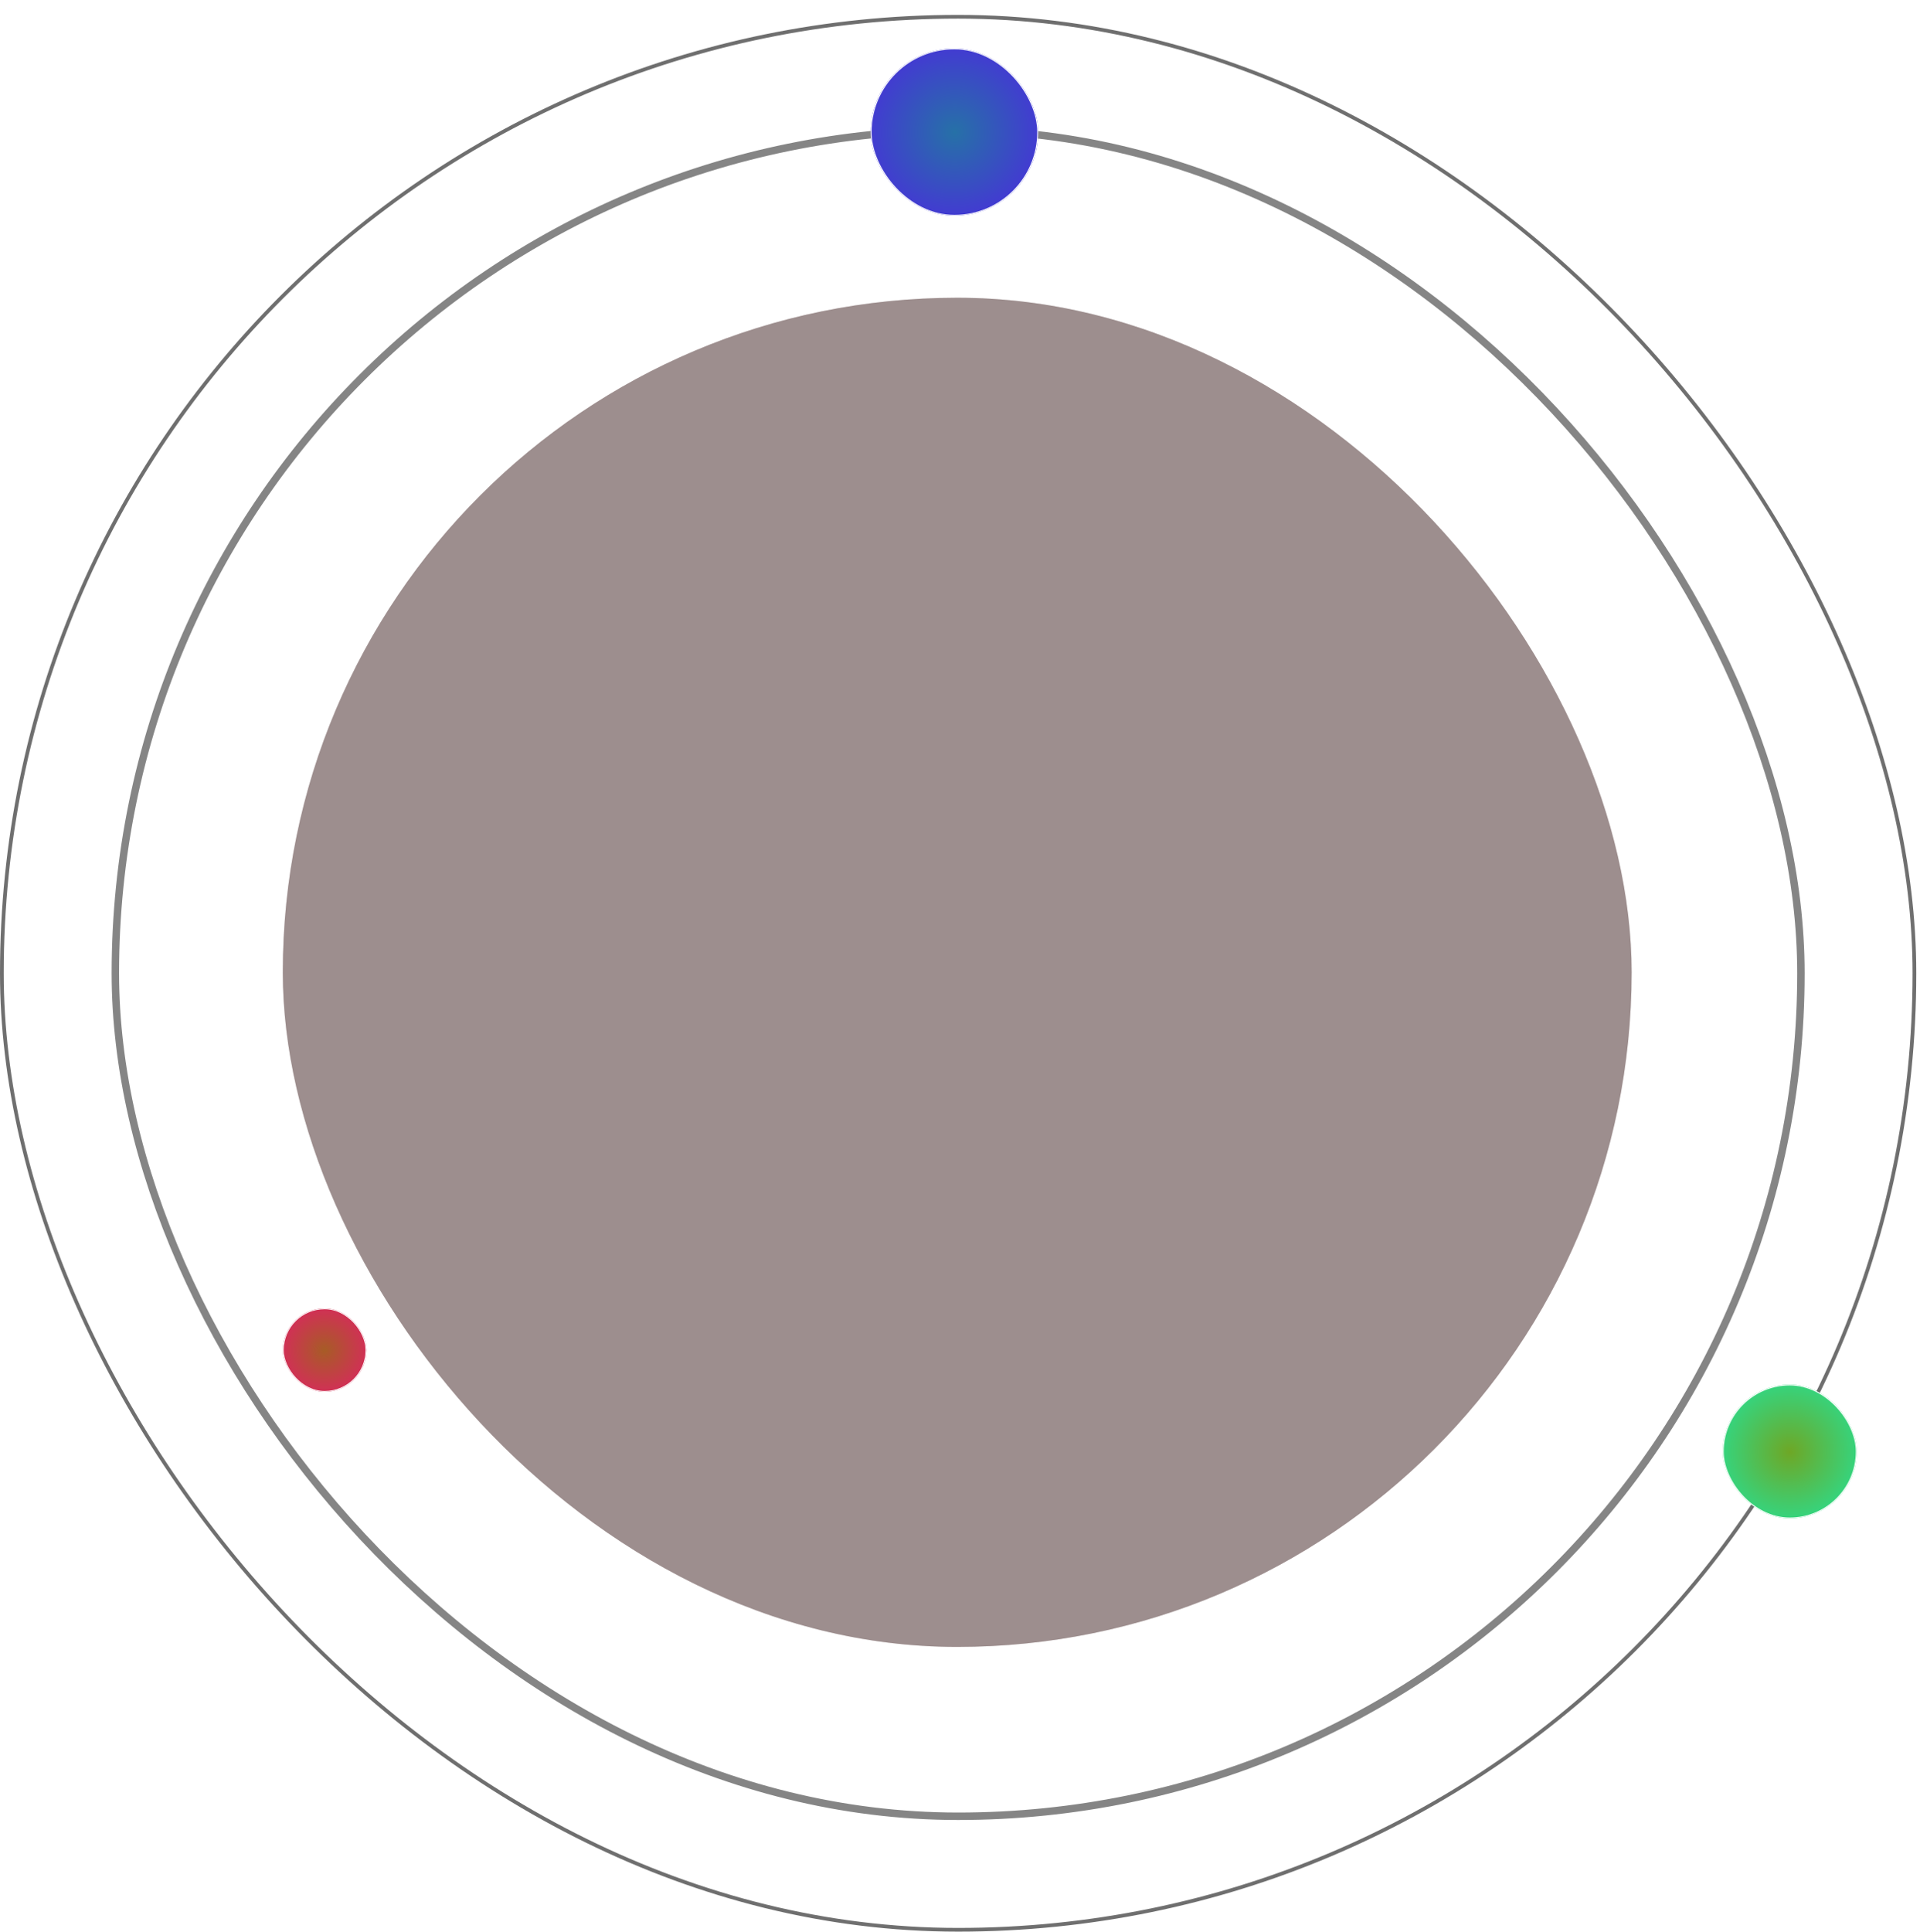 <svg width="1032" height="1038" viewBox="0 0 1032 1038" fill="none" xmlns="http://www.w3.org/2000/svg">
<rect x="152" y="160" width="725" height="725" rx="362.5" fill="#755E5E" fill-opacity="0.45"/>
<g filter="url(#filter0_bii_834_515)">
<rect x="152" y="160" width="725" height="725" rx="362.5" fill="#755E5E" fill-opacity="0.45"/>
</g>
<rect x="122" y="130" width="786" height="786" rx="393" stroke="white" stroke-width="4"/>
<rect x="62" y="70" width="906" height="906" rx="453" stroke="#858585" stroke-width="4"/>
<rect x="1" y="9" width="1028" height="1028" rx="514" stroke="#6F6F6F" stroke-width="2"/>
<g filter="url(#filter1_dddddd_834_515)">
<rect x="468" y="26" width="90" height="90" rx="45" fill="url(#paint0_diamond_834_515)"/>
<rect x="468.25" y="26.25" width="89.5" height="89.5" rx="44.75" stroke="white" stroke-width="0.5"/>
</g>
<g filter="url(#filter2_ddd_834_515)">
<rect x="926" y="744" width="72" height="72" rx="36" fill="url(#paint1_diamond_834_515)"/>
<rect x="926.25" y="744.25" width="71.5" height="71.5" rx="35.75" stroke="white" stroke-width="0.5"/>
</g>
<g filter="url(#filter3_dddddd_834_515)">
<rect x="152" y="703" width="45" height="45" rx="22.5" fill="url(#paint2_diamond_834_515)"/>
<rect x="152.25" y="703.25" width="44.5" height="44.5" rx="22.25" stroke="white" stroke-width="0.5"/>
</g>
<defs>
<filter id="filter0_bii_834_515" x="102" y="110" width="825" height="825" filterUnits="userSpaceOnUse" color-interpolation-filters="sRGB">
<feFlood flood-opacity="0" result="BackgroundImageFix"/>
<feGaussianBlur in="BackgroundImageFix" stdDeviation="25"/>
<feComposite in2="SourceAlpha" operator="in" result="effect1_backgroundBlur_834_515"/>
<feBlend mode="normal" in="SourceGraphic" in2="effect1_backgroundBlur_834_515" result="shape"/>
<feColorMatrix in="SourceAlpha" type="matrix" values="0 0 0 0 0 0 0 0 0 0 0 0 0 0 0 0 0 0 127 0" result="hardAlpha"/>
<feOffset dx="-26.667" dy="26.667"/>
<feGaussianBlur stdDeviation="13.333"/>
<feComposite in2="hardAlpha" operator="arithmetic" k2="-1" k3="1"/>
<feColorMatrix type="matrix" values="0 0 0 0 1 0 0 0 0 1 0 0 0 0 1 0 0 0 0.1 0"/>
<feBlend mode="normal" in2="shape" result="effect2_innerShadow_834_515"/>
<feColorMatrix in="SourceAlpha" type="matrix" values="0 0 0 0 0 0 0 0 0 0 0 0 0 0 0 0 0 0 127 0" result="hardAlpha"/>
<feOffset dx="26.667" dy="-26.667"/>
<feGaussianBlur stdDeviation="13.333"/>
<feComposite in2="hardAlpha" operator="arithmetic" k2="-1" k3="1"/>
<feColorMatrix type="matrix" values="0 0 0 0 0.76 0 0 0 0 0.76 0 0 0 0 0.76 0 0 0 0.1 0"/>
<feBlend mode="normal" in2="effect2_innerShadow_834_515" result="effect3_innerShadow_834_515"/>
</filter>
<filter id="filter1_dddddd_834_515" x="442.8" y="0.8" width="140.4" height="140.4" filterUnits="userSpaceOnUse" color-interpolation-filters="sRGB">
<feFlood flood-opacity="0" result="BackgroundImageFix"/>
<feColorMatrix in="SourceAlpha" type="matrix" values="0 0 0 0 0 0 0 0 0 0 0 0 0 0 0 0 0 0 127 0" result="hardAlpha"/>
<feOffset/>
<feGaussianBlur stdDeviation="0.3"/>
<feColorMatrix type="matrix" values="0 0 0 0 0.239 0 0 0 0 0.275 0 0 0 0 0.788 0 0 0 1 0"/>
<feBlend mode="normal" in2="BackgroundImageFix" result="effect1_dropShadow_834_515"/>
<feColorMatrix in="SourceAlpha" type="matrix" values="0 0 0 0 0 0 0 0 0 0 0 0 0 0 0 0 0 0 127 0" result="hardAlpha"/>
<feOffset/>
<feGaussianBlur stdDeviation="0.6"/>
<feColorMatrix type="matrix" values="0 0 0 0 0.239 0 0 0 0 0.275 0 0 0 0 0.788 0 0 0 1 0"/>
<feBlend mode="normal" in2="effect1_dropShadow_834_515" result="effect2_dropShadow_834_515"/>
<feColorMatrix in="SourceAlpha" type="matrix" values="0 0 0 0 0 0 0 0 0 0 0 0 0 0 0 0 0 0 127 0" result="hardAlpha"/>
<feOffset/>
<feGaussianBlur stdDeviation="2.1"/>
<feColorMatrix type="matrix" values="0 0 0 0 0.239 0 0 0 0 0.275 0 0 0 0 0.788 0 0 0 1 0"/>
<feBlend mode="normal" in2="effect2_dropShadow_834_515" result="effect3_dropShadow_834_515"/>
<feColorMatrix in="SourceAlpha" type="matrix" values="0 0 0 0 0 0 0 0 0 0 0 0 0 0 0 0 0 0 127 0" result="hardAlpha"/>
<feOffset/>
<feGaussianBlur stdDeviation="4.2"/>
<feColorMatrix type="matrix" values="0 0 0 0 0.239 0 0 0 0 0.275 0 0 0 0 0.788 0 0 0 1 0"/>
<feBlend mode="normal" in2="effect3_dropShadow_834_515" result="effect4_dropShadow_834_515"/>
<feColorMatrix in="SourceAlpha" type="matrix" values="0 0 0 0 0 0 0 0 0 0 0 0 0 0 0 0 0 0 127 0" result="hardAlpha"/>
<feOffset/>
<feGaussianBlur stdDeviation="7.2"/>
<feColorMatrix type="matrix" values="0 0 0 0 0.239 0 0 0 0 0.275 0 0 0 0 0.788 0 0 0 1 0"/>
<feBlend mode="normal" in2="effect4_dropShadow_834_515" result="effect5_dropShadow_834_515"/>
<feColorMatrix in="SourceAlpha" type="matrix" values="0 0 0 0 0 0 0 0 0 0 0 0 0 0 0 0 0 0 127 0" result="hardAlpha"/>
<feOffset/>
<feGaussianBlur stdDeviation="12.6"/>
<feColorMatrix type="matrix" values="0 0 0 0 0.239 0 0 0 0 0.275 0 0 0 0 0.788 0 0 0 1 0"/>
<feBlend mode="normal" in2="effect5_dropShadow_834_515" result="effect6_dropShadow_834_515"/>
<feBlend mode="normal" in="SourceGraphic" in2="effect6_dropShadow_834_515" result="shape"/>
</filter>
<filter id="filter2_ddd_834_515" x="892.4" y="710.4" width="139.2" height="139.2" filterUnits="userSpaceOnUse" color-interpolation-filters="sRGB">
<feFlood flood-opacity="0" result="BackgroundImageFix"/>
<feColorMatrix in="SourceAlpha" type="matrix" values="0 0 0 0 0 0 0 0 0 0 0 0 0 0 0 0 0 0 127 0" result="hardAlpha"/>
<feOffset/>
<feGaussianBlur stdDeviation="2.4"/>
<feColorMatrix type="matrix" values="0 0 0 0 0.38 0 0 0 0 0.698 0 0 0 0 0.231 0 0 0 1 0"/>
<feBlend mode="normal" in2="BackgroundImageFix" result="effect1_dropShadow_834_515"/>
<feColorMatrix in="SourceAlpha" type="matrix" values="0 0 0 0 0 0 0 0 0 0 0 0 0 0 0 0 0 0 127 0" result="hardAlpha"/>
<feOffset/>
<feGaussianBlur stdDeviation="4.8"/>
<feColorMatrix type="matrix" values="0 0 0 0 0.38 0 0 0 0 0.698 0 0 0 0 0.231 0 0 0 1 0"/>
<feBlend mode="normal" in2="effect1_dropShadow_834_515" result="effect2_dropShadow_834_515"/>
<feColorMatrix in="SourceAlpha" type="matrix" values="0 0 0 0 0 0 0 0 0 0 0 0 0 0 0 0 0 0 127 0" result="hardAlpha"/>
<feOffset/>
<feGaussianBlur stdDeviation="16.8"/>
<feColorMatrix type="matrix" values="0 0 0 0 0.38 0 0 0 0 0.698 0 0 0 0 0.231 0 0 0 1 0"/>
<feBlend mode="normal" in2="effect2_dropShadow_834_515" result="effect3_dropShadow_834_515"/>
<feBlend mode="normal" in="SourceGraphic" in2="effect3_dropShadow_834_515" result="shape"/>
</filter>
<filter id="filter3_dddddd_834_515" x="129.32" y="680.32" width="90.36" height="90.36" filterUnits="userSpaceOnUse" color-interpolation-filters="sRGB">
<feFlood flood-opacity="0" result="BackgroundImageFix"/>
<feColorMatrix in="SourceAlpha" type="matrix" values="0 0 0 0 0 0 0 0 0 0 0 0 0 0 0 0 0 0 127 0" result="hardAlpha"/>
<feOffset/>
<feGaussianBlur stdDeviation="0.27"/>
<feColorMatrix type="matrix" values="0 0 0 0 0.725 0 0 0 0 0.286 0 0 0 0 0.231 0 0 0 1 0"/>
<feBlend mode="normal" in2="BackgroundImageFix" result="effect1_dropShadow_834_515"/>
<feColorMatrix in="SourceAlpha" type="matrix" values="0 0 0 0 0 0 0 0 0 0 0 0 0 0 0 0 0 0 127 0" result="hardAlpha"/>
<feOffset/>
<feGaussianBlur stdDeviation="0.54"/>
<feColorMatrix type="matrix" values="0 0 0 0 0.725 0 0 0 0 0.286 0 0 0 0 0.231 0 0 0 1 0"/>
<feBlend mode="normal" in2="effect1_dropShadow_834_515" result="effect2_dropShadow_834_515"/>
<feColorMatrix in="SourceAlpha" type="matrix" values="0 0 0 0 0 0 0 0 0 0 0 0 0 0 0 0 0 0 127 0" result="hardAlpha"/>
<feOffset/>
<feGaussianBlur stdDeviation="1.89"/>
<feColorMatrix type="matrix" values="0 0 0 0 0.725 0 0 0 0 0.286 0 0 0 0 0.231 0 0 0 1 0"/>
<feBlend mode="normal" in2="effect2_dropShadow_834_515" result="effect3_dropShadow_834_515"/>
<feColorMatrix in="SourceAlpha" type="matrix" values="0 0 0 0 0 0 0 0 0 0 0 0 0 0 0 0 0 0 127 0" result="hardAlpha"/>
<feOffset/>
<feGaussianBlur stdDeviation="3.78"/>
<feColorMatrix type="matrix" values="0 0 0 0 0.725 0 0 0 0 0.286 0 0 0 0 0.231 0 0 0 1 0"/>
<feBlend mode="normal" in2="effect3_dropShadow_834_515" result="effect4_dropShadow_834_515"/>
<feColorMatrix in="SourceAlpha" type="matrix" values="0 0 0 0 0 0 0 0 0 0 0 0 0 0 0 0 0 0 127 0" result="hardAlpha"/>
<feOffset/>
<feGaussianBlur stdDeviation="6.48"/>
<feColorMatrix type="matrix" values="0 0 0 0 0.725 0 0 0 0 0.286 0 0 0 0 0.231 0 0 0 1 0"/>
<feBlend mode="normal" in2="effect4_dropShadow_834_515" result="effect5_dropShadow_834_515"/>
<feColorMatrix in="SourceAlpha" type="matrix" values="0 0 0 0 0 0 0 0 0 0 0 0 0 0 0 0 0 0 127 0" result="hardAlpha"/>
<feOffset/>
<feGaussianBlur stdDeviation="11.34"/>
<feColorMatrix type="matrix" values="0 0 0 0 0.725 0 0 0 0 0.286 0 0 0 0 0.231 0 0 0 1 0"/>
<feBlend mode="normal" in2="effect5_dropShadow_834_515" result="effect6_dropShadow_834_515"/>
<feBlend mode="normal" in="SourceGraphic" in2="effect6_dropShadow_834_515" result="shape"/>
</filter>
<radialGradient id="paint0_diamond_834_515" cx="0" cy="0" r="1" gradientUnits="userSpaceOnUse" gradientTransform="translate(513 71) rotate(90) scale(95)">
<stop stop-color="#2671A7"/>
<stop offset="1" stop-color="#6100FF"/>
</radialGradient>
<radialGradient id="paint1_diamond_834_515" cx="0" cy="0" r="1" gradientUnits="userSpaceOnUse" gradientTransform="translate(962 780) rotate(90) scale(71.2)">
<stop stop-color="#6EA726"/>
<stop offset="1" stop-color="#00FFD1"/>
</radialGradient>
<radialGradient id="paint2_diamond_834_515" cx="0" cy="0" r="1" gradientUnits="userSpaceOnUse" gradientTransform="translate(174.5 725.5) rotate(90) scale(47.5)">
<stop stop-color="#A75C26"/>
<stop offset="1" stop-color="#FF008A"/>
</radialGradient>
</defs>
</svg>
